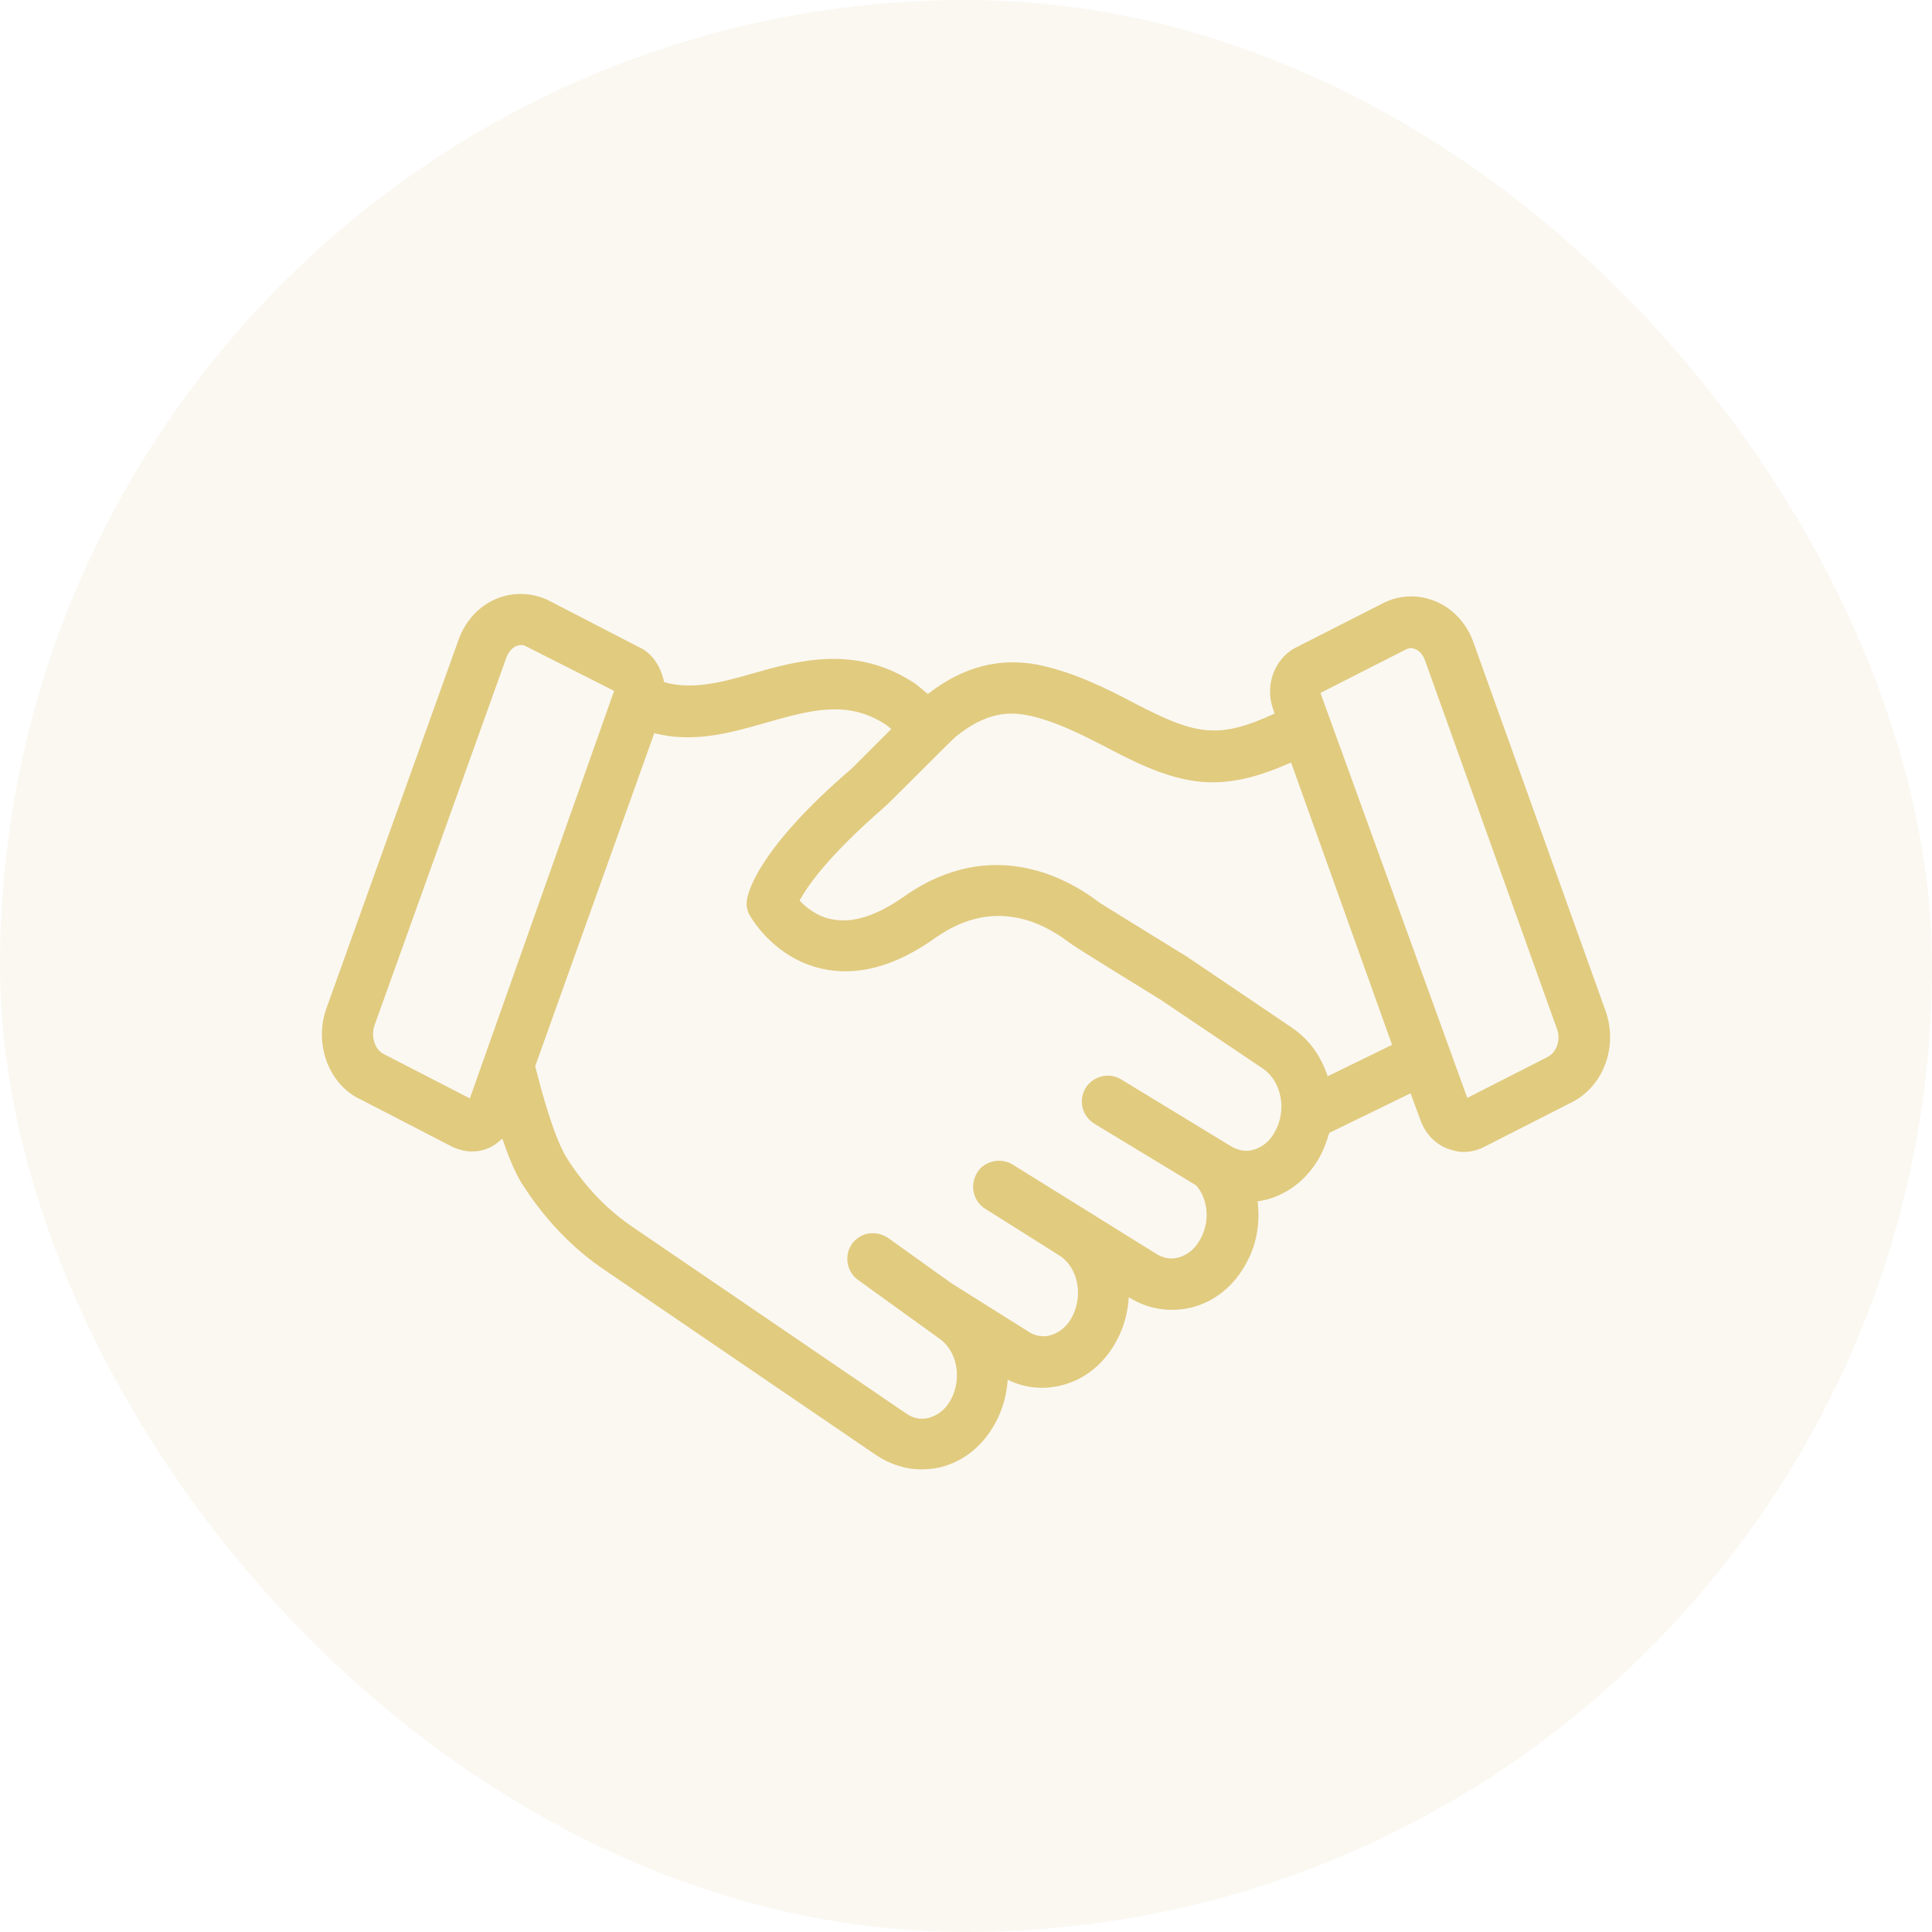 <?xml version="1.0" encoding="UTF-8"?> <svg xmlns="http://www.w3.org/2000/svg" width="60" height="60" viewBox="0 0 60 60" fill="none"><g clip-path="url(#clip0_239_440)"><g clip-path="url(#clip1_239_440)"><path d="M49.856 31.376L45.76 19.952C45.552 19.36 45.12 18.896 44.576 18.672C44.064 18.464 43.504 18.464 42.976 18.72L40.304 20.08C39.6 20.4 39.264 21.264 39.536 22.016L39.584 22.16C37.824 22.976 37.12 22.816 35.264 21.856C34.416 21.408 33.344 20.864 32.208 20.64C31.008 20.416 29.888 20.72 28.816 21.552L28.448 21.248C26.592 20 24.784 20.512 23.328 20.928C22.336 21.216 21.456 21.424 20.624 21.184C20.528 20.72 20.272 20.288 19.84 20.096L16.992 18.624C16.48 18.4 15.936 18.384 15.424 18.592C14.88 18.816 14.448 19.28 14.24 19.872L10.144 31.296C9.728 32.432 10.224 33.712 11.232 34.16L14.048 35.616C14.064 35.616 14.064 35.632 14.08 35.632C14.272 35.712 14.464 35.76 14.656 35.76C14.832 35.76 15.008 35.728 15.184 35.648C15.344 35.584 15.472 35.472 15.6 35.36C15.792 35.92 16 36.448 16.256 36.832C16.944 37.888 17.792 38.784 18.8 39.456L27.2 45.184C27.632 45.472 28.112 45.632 28.608 45.632C28.8 45.632 29.008 45.616 29.2 45.568C29.92 45.392 30.544 44.896 30.928 44.16C31.152 43.744 31.264 43.296 31.296 42.848C31.808 43.104 32.384 43.168 32.96 43.024C33.68 42.848 34.304 42.352 34.688 41.616C34.912 41.2 35.024 40.752 35.056 40.288C35.648 40.656 36.32 40.768 36.992 40.608C37.712 40.432 38.336 39.936 38.72 39.2C39.04 38.608 39.136 37.952 39.056 37.312C39.136 37.296 39.216 37.28 39.296 37.264C40.016 37.088 40.64 36.592 41.024 35.856C41.136 35.632 41.216 35.408 41.28 35.184L43.808 33.952L44.112 34.784C44.256 35.184 44.544 35.504 44.928 35.664C45.104 35.728 45.28 35.776 45.456 35.776C45.648 35.776 45.856 35.728 46.032 35.648C46.032 35.648 46.048 35.648 46.064 35.632L48.736 34.272C49.776 33.792 50.272 32.528 49.856 31.376ZM14.592 34.112L11.92 32.736C11.648 32.608 11.504 32.192 11.632 31.84L15.728 20.416C15.792 20.256 15.888 20.128 16.032 20.064C16.08 20.048 16.128 20.032 16.176 20.032C16.208 20.032 16.256 20.032 16.288 20.048L19.072 21.456L14.592 34.112ZM39.6 35.136C39.44 35.44 39.2 35.632 38.912 35.712C38.672 35.776 38.416 35.728 38.128 35.536L34.816 33.52C34.448 33.296 33.952 33.408 33.712 33.792C33.488 34.176 33.6 34.656 33.984 34.896L37.152 36.816C37.52 37.248 37.584 37.92 37.28 38.48C37.12 38.784 36.88 38.976 36.592 39.056C36.336 39.12 36.096 39.072 35.84 38.896L31.44 36.16C31.248 36.048 31.008 36.016 30.8 36.08C30.576 36.144 30.4 36.288 30.304 36.496C30.128 36.864 30.24 37.312 30.592 37.536L32.928 39.008C33.472 39.376 33.648 40.224 33.296 40.896C33.136 41.2 32.896 41.392 32.608 41.472C32.368 41.536 32.112 41.488 31.872 41.312L29.552 39.856L27.584 38.448C27.216 38.192 26.72 38.272 26.464 38.624C26.208 38.976 26.288 39.488 26.64 39.744L29.168 41.568C29.712 41.936 29.888 42.784 29.536 43.456C29.376 43.76 29.136 43.952 28.848 44.032C28.592 44.096 28.352 44.048 28.128 43.888L19.728 38.16C18.88 37.6 18.176 36.864 17.616 35.984C17.216 35.36 16.832 33.952 16.624 33.12V33.104L20.32 22.768C21.536 23.088 22.72 22.752 23.776 22.448C25.136 22.064 26.32 21.712 27.52 22.512L27.68 22.64C27.568 22.752 27.456 22.864 27.344 22.976C26.928 23.392 26.544 23.776 26.464 23.856C23.568 26.336 23.232 27.696 23.2 27.936C23.168 28.112 23.2 28.288 23.296 28.448C23.376 28.576 24.064 29.744 25.504 30.08C26.608 30.336 27.808 30.016 29.056 29.12C30.768 27.92 32.256 28.544 33.216 29.28C33.552 29.52 35.648 30.8 36.032 31.04L39.264 33.216C39.792 33.616 39.968 34.464 39.6 35.136ZM41.232 33.424C41.04 32.832 40.672 32.288 40.128 31.92L36.864 29.712C35.664 28.976 34.32 28.144 34.144 28.032C33.232 27.328 30.832 25.904 28.08 27.84C27.216 28.448 26.464 28.688 25.808 28.544C25.36 28.448 25.024 28.176 24.832 27.968C25.072 27.52 25.728 26.576 27.44 25.088C27.536 25.008 27.952 24.592 28.416 24.128C28.944 23.6 29.536 23.008 29.68 22.88C30.64 22.096 31.36 22.112 31.888 22.208C32.784 22.384 33.696 22.864 34.496 23.28C36.688 24.432 37.904 24.656 40.096 23.68L43.232 32.448L41.232 33.424ZM48.048 32.832L45.568 34.096L41.008 21.52L43.68 20.16C43.728 20.144 43.776 20.128 43.824 20.128C43.872 20.128 43.92 20.144 43.952 20.16C44.08 20.208 44.192 20.336 44.256 20.512L48.352 31.952C48.48 32.272 48.352 32.688 48.048 32.832Z" fill="#E2CD7F"></path></g><rect width="60" height="60" rx="30" fill="#D6BD7E" fill-opacity="0.1"></rect></g><defs><clipPath id="clip0_239_440"><rect width="60" height="60" fill="white"></rect></clipPath><clipPath id="clip1_239_440"><rect width="40" height="40" fill="white" transform="translate(10 10)"></rect></clipPath></defs></svg> 